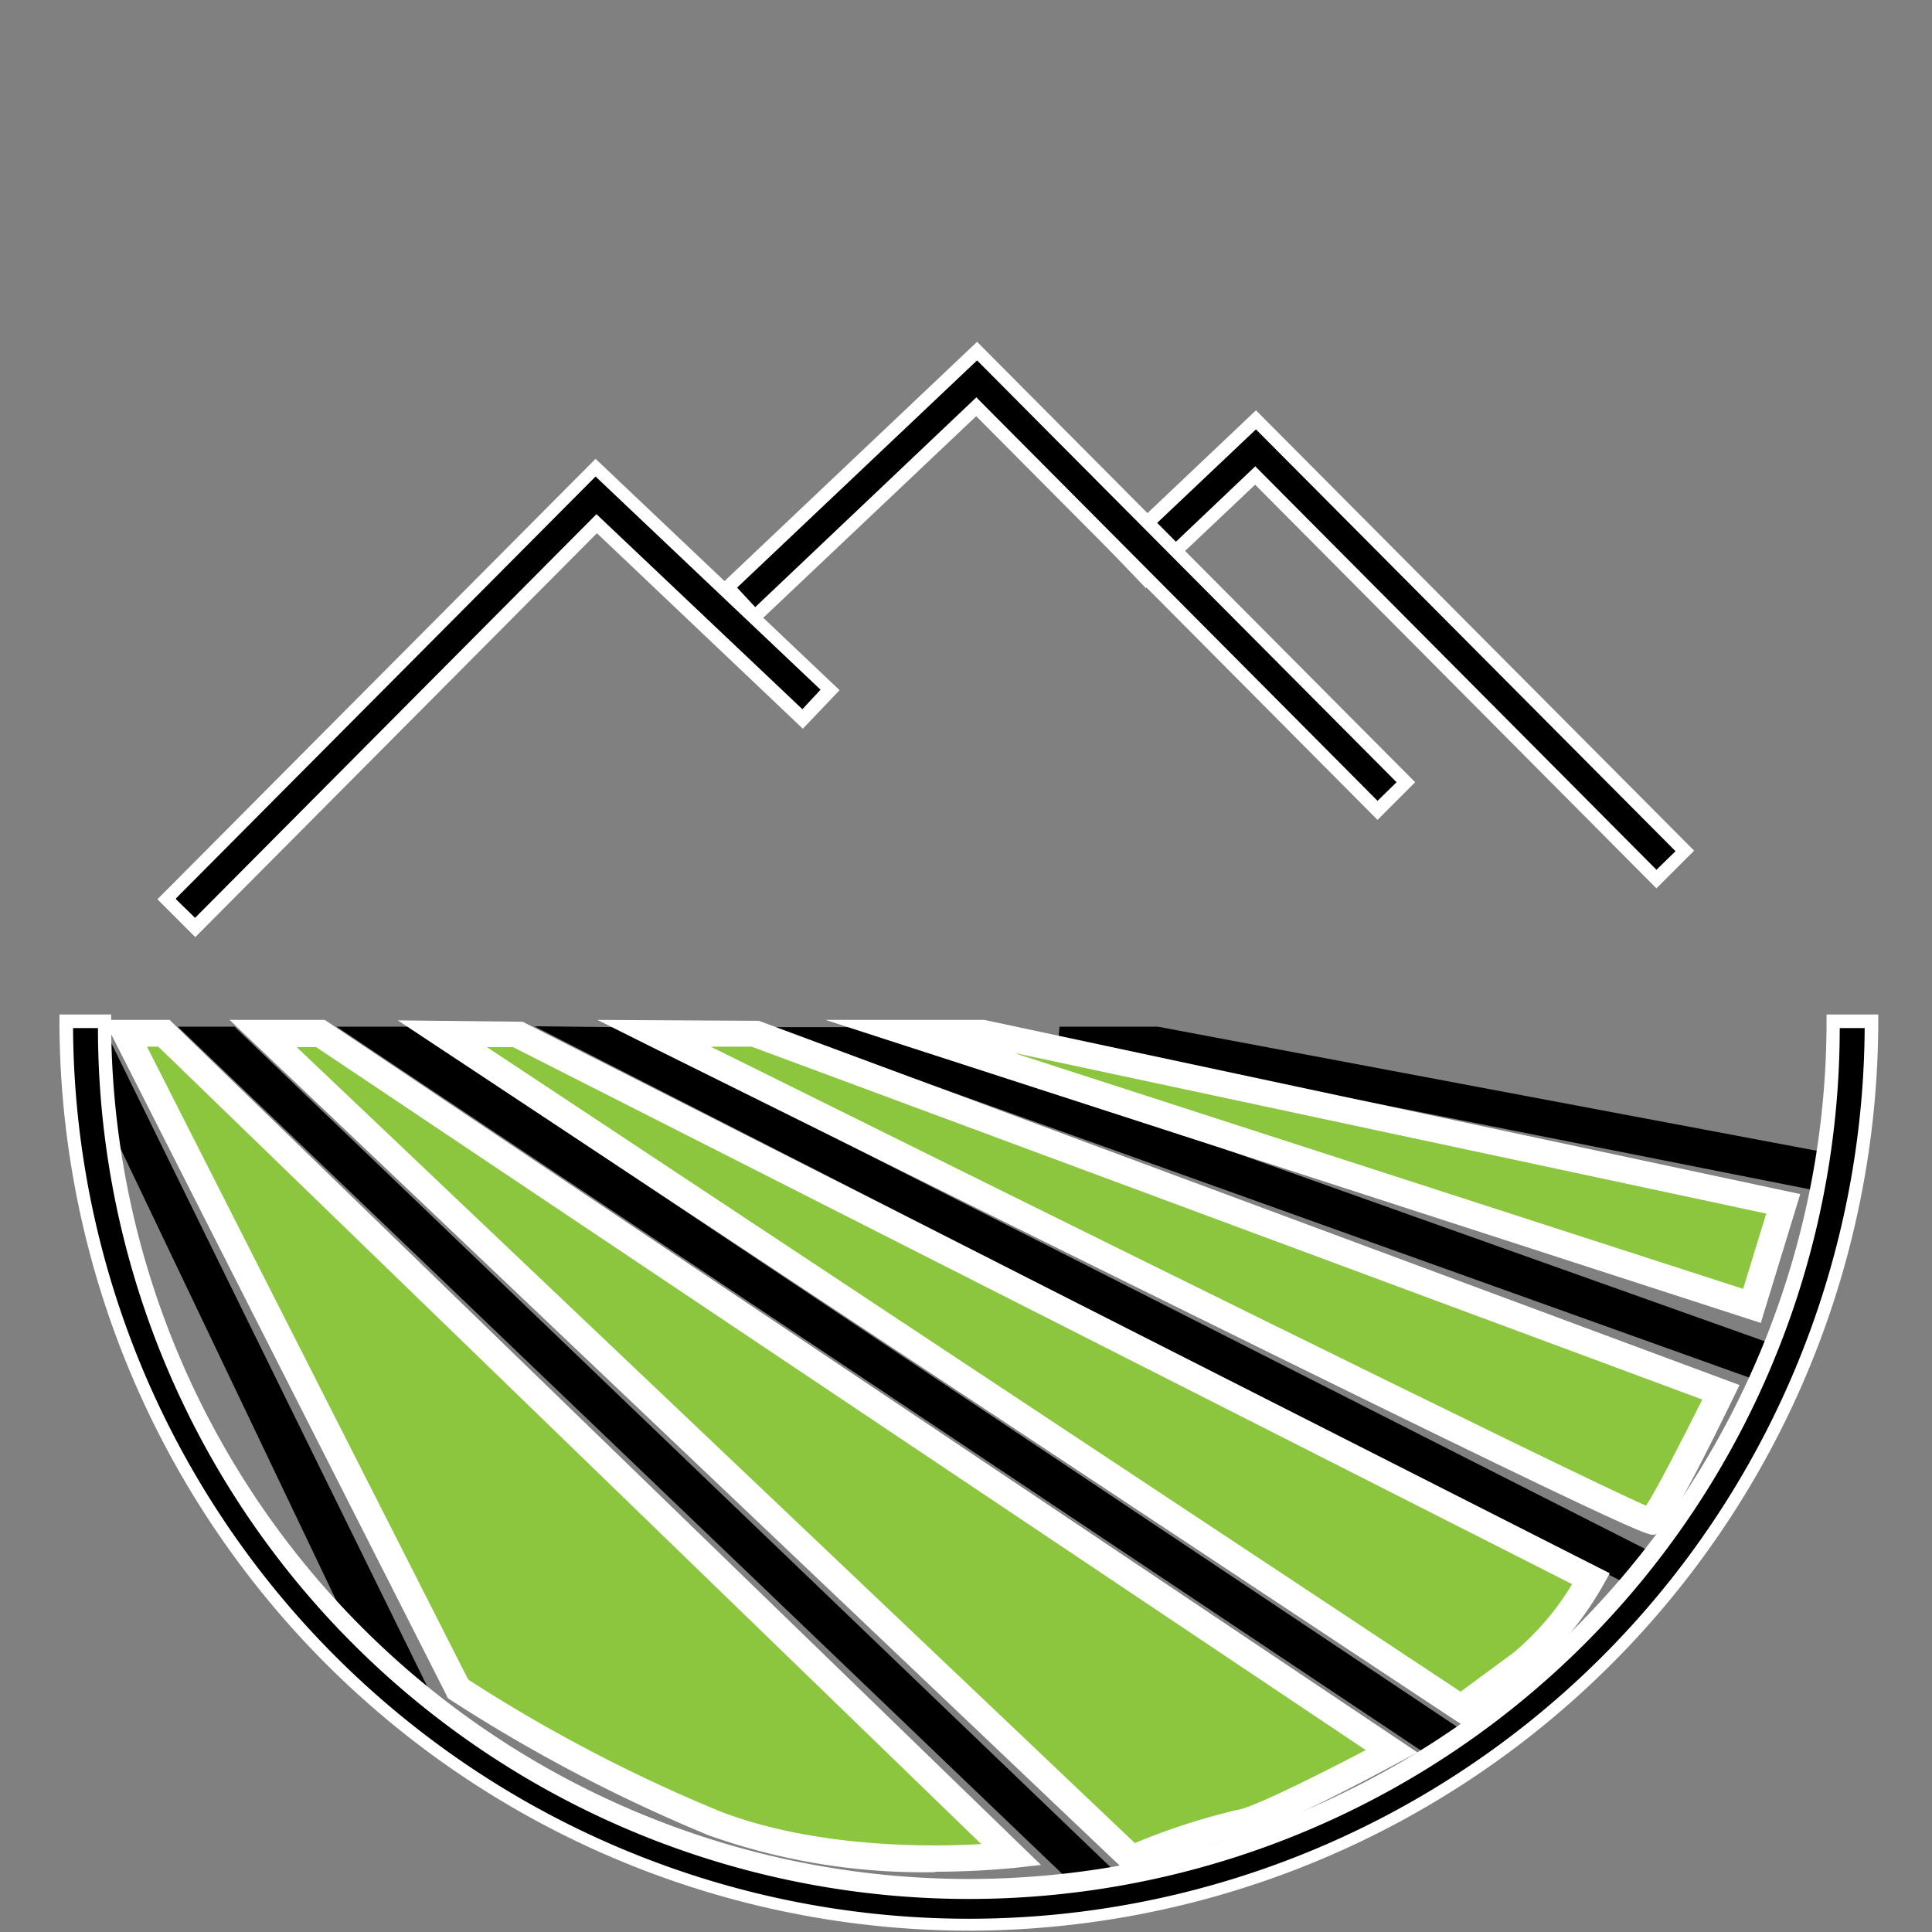 <svg xmlns="http://www.w3.org/2000/svg" width="130" height="130" viewBox="0 0 130 130">
  <rect x="0" y="0" width="130" height="130" fill="#808080" stroke="none"/>
  <g id="Raggruppa_2431" data-name="Raggruppa 2431" transform="translate(-2720 1087)">
    <g id="cav" transform="translate(2724 -1064)">
      <path id="Tracciato_604" data-name="Tracciato 604" d="M15.44,23.781,88.993,61.32l.305.153.244-.244c.366-.336.7-.7,1.038-1.068l.671-.671L20.934,23.811,15.44,23.75Z" transform="translate(16.575 22.305)"/>
      <path id="Tracciato_605" data-name="Tracciato 605" d="M20.621,23.76,87.276,47.627l.366.122.183-.336c.275-.519.549-1.038.855-1.557l.244-.458L28.22,23.791H20.59Z" transform="translate(27.143 22.325)"/>
      <path id="Tracciato_606" data-name="Tracciato 606" d="M33.684,23.76H27.062l-.092.916,52.8,10.468.4.092.122-.4c.183-.519.336-1.038.519-1.557l.183-.61Z" transform="translate(40.235 22.325)"/>
      <path id="Tracciato_607" data-name="Tracciato 607" d="M15.882,23.8H11.06L84.674,72.938l.214.153.244-.122c.61-.275,1.221-.58,1.831-.885l.7-.366L16,23.832l-.122-.092Z" transform="translate(7.588 22.284)"/>
      <path id="Tracciato_608" data-name="Tracciato 608" d="M11.375,23.76H7.56L67.745,81.412l.122.122h.183c.824,0,1.618-.031,2.411-.061H71.53L11.5,23.882l-.122-.122Z" transform="translate(0.406 22.325)"/>
      <path id="Tracciato_609" data-name="Tracciato 609" d="M6.639,23.76H5.54l.214.61c.488,1.5.366,1.77.275,2.045-.214.488-.275.916.366,2.5l16.755,35.1a58.683,58.683,0,0,0,5.219,5.951l1.953,1.923L6.822,24.035,6.7,23.791Z" transform="translate(-3.739 22.325)"/>
      <path id="Tracciato_610" data-name="Tracciato 610" d="M9.212,42.357,7.32,40.465,36.161,11.44,51.94,26.395l-1.862,1.953L36.222,15.224Z" transform="translate(-0.087 -2.955)"/>
      <path id="Tracciato_611" data-name="Tracciato 611" d="M9.643,43.408,7.11,40.875l.305-.305L36.592,11.24l16.42,15.565L50.54,29.4,36.684,16.245,9.674,43.408ZM8.361,40.875l1.282,1.251,27.01-27.163L50.509,28.087l1.221-1.312L36.592,12.43,8.361,40.814Z" transform="translate(-0.518 -3.366)" fill="#fff"/>
      <path id="Tracciato_612" data-name="Tracciato 612" d="M64.517,41.287,37.507,14.124l-7.355,6.959L28.29,19.129l9.278-8.759L66.409,39.395Z" transform="translate(42.943 -5.151)"/>
      <path id="Tracciato_613" data-name="Tracciato 613" d="M64.927,42.338l-.305-.305-26.7-26.858-7.355,6.959L28.09,19.54l9.888-9.37L67.461,39.8l-2.533,2.533ZM37.917,13.924l27.01,27.163,1.282-1.251L37.978,11.452,29.372,19.6l1.221,1.312,7.325-6.959Z" transform="translate(42.533 -5.561)" fill="#fff"/>
      <path id="Tracciato_614" data-name="Tracciato 614" d="M63.415,39.777,36.4,12.614l-14.863,14.1L19.68,24.761,36.466,8.86,65.338,37.885Z" transform="translate(25.276 -8.25)"/>
      <path id="Tracciato_615" data-name="Tracciato 615" d="M63.846,40.828l-.305-.305-26.7-26.858-14.894,14.1L19.47,25.171,36.9,8.66,66.379,38.295l-2.533,2.533ZM36.836,12.383l27.01,27.163,1.282-1.251L36.9,9.911,20.752,25.2l1.221,1.312,14.863-14.1Z" transform="translate(24.845 -8.66)" fill="#fff"/>
      <path id="Tracciato_616" data-name="Tracciato 616" d="M65.835,84.375A60.815,60.815,0,0,1,5.1,23.64H7.664a58.14,58.14,0,1,0,116.281,0h2.564A60.815,60.815,0,0,1,65.774,84.375Z" transform="translate(-4.642 22.079)"/>
      <path id="Tracciato_617" data-name="Tracciato 617" d="M66.142,85.14A61.264,61.264,0,0,1,4.95,23.948V23.49H8.429v.458a57.713,57.713,0,1,0,115.426,0V23.49h3.479v.458A61.264,61.264,0,0,1,66.142,85.14ZM5.866,24.406a60.278,60.278,0,0,0,120.554,0h-1.679a58.6,58.6,0,0,1-117.2,0Z" transform="translate(-4.95 21.771)" fill="#fff"/>
      <path id="Tracciato_618" data-name="Tracciato 618" d="M6.41,23.91H9l57.042,55.3s-11.2,1.282-20.021-2.167a104.89,104.89,0,0,1-17.213-9.034L6.441,23.91Z" transform="translate(-1.954 22.633)" fill="#8cc63f"/>
      <path id="Tracciato_619" data-name="Tracciato 619" d="M61.873,80.957a43.11,43.11,0,0,1-15.229-2.472,106.829,106.829,0,0,1-17.4-9.125l-.183-.122-.092-.214L5.93,23.61h4.425l.244.244L68.984,80.469l-1.892.214c-.183,0-2.258.244-5.219.244Zm-31.4-12.94a104.7,104.7,0,0,0,16.847,8.82c6.348,2.472,14.07,2.442,17.641,2.228L9.592,25.411H8.829L30.437,67.986Z" transform="translate(-2.939 22.017)" fill="#fff"/>
      <path id="Tracciato_620" data-name="Tracciato 620" d="M9.44,23.91h3.876L85.4,72.223s-8.576,4.639-10.316,4.853a53.6,53.6,0,0,0-7.172,2.381Z" transform="translate(4.263 22.633)" fill="#8cc63f"/>
      <path id="Tracciato_621" data-name="Tracciato 621" d="M69.221,81.11,8.7,23.61h6.409L88.632,72.9l-1.312.7c-1.465.794-8.82,4.731-10.621,4.944A47.95,47.95,0,0,0,69.74,80.9Zm-56.035-55.7L69.618,79a43.918,43.918,0,0,1,6.867-2.228c1.007-.122,5.4-2.32,8.668-4.029L14.529,25.441H13.156Z" transform="translate(2.745 22.017)" fill="#fff"/>
      <path id="Tracciato_622" data-name="Tracciato 622" d="M13.39,23.91H18.4L90.727,60.6a21.961,21.961,0,0,1-4.67,5.707c-2.564,1.953-4.09,3.021-4.09,3.021L13.39,23.941Z" transform="translate(12.369 22.633)" fill="#8cc63f"/>
      <path id="Tracciato_623" data-name="Tracciato 623" d="M83.979,70.987l-.519-.336L12.41,23.62l8.393.092L93.959,60.824l-.458.824a22.786,22.786,0,0,1-4.914,5.982c-2.594,1.953-4.09,3.021-4.09,3.021l-.488.366ZM18.361,25.39l65.557,43.4c.641-.458,1.862-1.373,3.571-2.625a18.441,18.441,0,0,0,3.937-4.609L20.162,25.421h-1.8Z" transform="translate(10.358 22.038)" fill="#fff"/>
      <path id="Tracciato_624" data-name="Tracciato 624" d="M18.081,23.931H24.8L89.863,48.072s-4.151,8.546-4.761,8.7S18.05,23.9,18.05,23.9Z" transform="translate(21.931 22.613)" fill="#8cc63f"/>
      <path id="Tracciato_625" data-name="Tracciato 625" d="M87.8,58.25c-.641,0-4.822-1.77-67.571-32.931L16.81,23.61l10.865.061L93.659,48.179l-.427.885c-4.334,8.912-4.883,9.064-5.31,9.187H87.8ZM24.44,25.411c18.953,9.4,57.9,28.689,62.932,30.886.7-1.068,2.289-4.151,3.784-7.142L27.187,25.411H24.44Z" transform="translate(19.387 22.017)" fill="#fff"/>
      <path id="Tracciato_626" data-name="Tracciato 626" d="M23.7,23.91h5.005L82.451,35.386l-2.075,6.867Z" transform="translate(33.525 22.633)" fill="#8cc63f"/>
      <path id="Tracciato_627" data-name="Tracciato 627" d="M84.772,44,21.84,23.61H32.522L87.427,35.33ZM34.719,25.9,83.582,41.708l1.556-5.066L34.719,25.868Z" transform="translate(29.708 22.017)" fill="#fff"/>
    </g>
    <rect id="Rettangolo_998" data-name="Rettangolo 998" width="130" height="130" transform="translate(2720 -1087)" fill="none"/>
  </g>
</svg>
